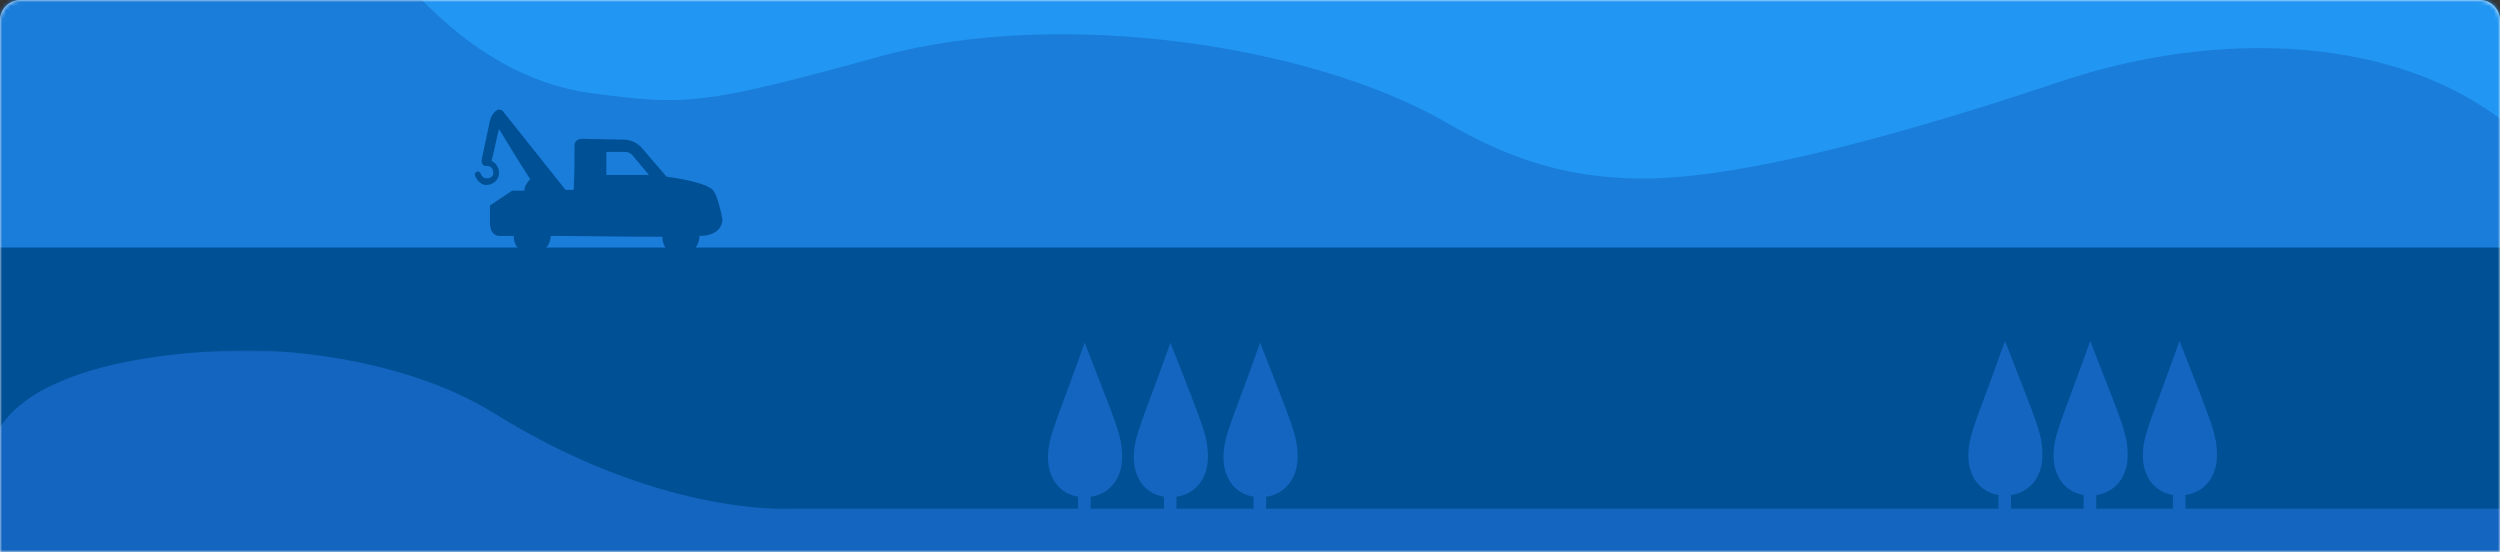 <?xml version="1.0" encoding="UTF-8"?>
<svg width="616px" height="136px" viewBox="0 0 616 136" version="1.1" xmlns="http://www.w3.org/2000/svg" xmlns:xlink="http://www.w3.org/1999/xlink">
    <rect x="0" y="0" width="616" height="136" fill="#333333" stroke="none"/>
    <!-- Generator: Sketch 47.1 (45422) - http://www.bohemiancoding.com/sketch -->
    <title>General Banner</title>
    <desc>Created with Sketch.</desc>
    <defs>
        <path d="M5.004,0 C2.24,0 1.5107174e-15,2.247 1.47960535e-15,5.002 L0,136 L616,136 L616,5.002 C616,2.239 613.769,0 610.996,0 L5.004,0 Z" id="path-1"></path>
        <polygon id="path-3" points="0 0 0 50.671 313.5 50.671 627 50.671 627 0"></polygon>
    </defs>
    <g id="Page-1" stroke="none" stroke-width="1" fill="none" fill-rule="evenodd">
        <g id="Zipcode-Router-Light-Box-V3---Entry" transform="translate(-532, -205)">
            <g id="Light-Box" transform="translate(532, 205)">
                <g id="Go-Button">
                    <g id="General-Banner">
                        <mask id="mask-2" fill="white">
                            <use xlink:href="#path-1"></use>
                        </mask>
                        <use id="Mask" fill="#FFFFFF" xlink:href="#path-1"></use>
                        <g id="Page-1" mask="url(#mask-2)">
                            <g transform="translate(-6, -23)">
                                <polygon id="Fill-1" fill="#2196F3" points="3.843 187.984 627 187.984 627 0.975 3.843 0.975"></polygon>
                                <polygon id="Fill-2" fill="#005095" points="4.804 175.516 627.961 175.516 627.961 70.984 4.804 70.984"></polygon>
                                <g id="Group-15" stroke-width="1" fill="none" transform="translate(0, 17)">
                                    <g id="Group-5" transform="translate(0, 92.344)">
                                        <mask id="mask-4" fill="white">
                                            <use xlink:href="#path-3"></use>
                                        </mask>
                                        <g id="Clip-4"></g>
                                        <path d="M627,50.656 L627,38.999 L199.455,38.999 C199.455,38.999 167.969,40.495 127.932,15.589 C102.73,-0.089 68.94,0.002 68.94,0.002 C68.94,0.002 18,-1.344 5.528,19.656 C4.184,21.918 5.382,50.656 5.528,50.656 L627,50.656 Z" id="Fill-3" fill="#1465C0" mask="url(#mask-4)"></path>
                                    </g>
                                    <g id="Group-8" fill="#1A7DD9">
                                        <path d="M4,67 L623,67 C623,56.333 623,46 623,36 C596,15 553,13 514,26 C492.581,33.14 441,50 411,50 C389.912,50 375.573,43.815 362,36 C329,17 266.746,7.787 222.873,19.894 C179,32 175,32 152,29 C136.667,27 122.333,19 109,5 L51,5 L4,5 L4,67 Z" id="Fill-6"></path>
                                    </g>
                                    <path d="M282.486,118.705 C282.486,113.286 281.255,111.01 273.254,90.426 C266.486,109.664 264.23,113.286 264.23,118.705 C264.23,123.594 266.881,127.636 271.642,128.382 L271.642,133.582 L274.74,133.582 L274.74,128.402 C279.615,127.711 282.486,123.639 282.486,118.705" id="Fill-9" fill="#1465C0"></path>
                                    <path d="M303.624,118.705 C303.624,113.286 302.393,111.01 294.393,90.426 C287.624,109.664 285.368,113.286 285.368,118.705 C285.368,123.594 288.02,127.636 292.78,128.382 L292.78,133.582 L295.878,133.582 L295.878,128.402 C300.754,127.711 303.624,123.639 303.624,118.705" id="Fill-11" fill="#1465C0"></path>
                                    <path d="M325.723,118.705 C325.723,113.286 324.492,111.01 316.492,90.426 C309.723,109.664 307.467,113.286 307.467,118.705 C307.467,123.594 310.119,127.636 314.879,128.382 L314.879,133.582 L317.977,133.582 L317.977,128.402 C322.853,127.711 325.723,123.639 325.723,118.705" id="Fill-13" fill="#1465C0"></path>
                                    <path d="M509.256,118.279 C509.256,112.86 508.025,110.583 500.025,90 C493.256,109.237 491,112.86 491,118.279 C491,123.168 493.651,127.21 498.412,127.956 L498.412,133.156 L501.51,133.156 L501.51,127.976 C506.386,127.285 509.256,123.213 509.256,118.279" id="Fill-9" fill="#1465C0"></path>
                                    <path d="M530.256,118.279 C530.256,112.86 529.025,110.583 521.025,90 C514.256,109.237 512,112.86 512,118.279 C512,123.168 514.651,127.21 519.412,127.956 L519.412,133.156 L522.51,133.156 L522.51,127.976 C527.386,127.285 530.256,123.213 530.256,118.279" id="Fill-11" fill="#1465C0"></path>
                                    <path d="M552.256,118.279 C552.256,112.86 551.025,110.583 543.025,90 C536.256,109.237 534,112.86 534,118.279 C534,123.168 536.651,127.21 541.412,127.956 L541.412,133.156 L544.51,133.156 L544.51,127.976 C549.386,127.285 552.256,123.213 552.256,118.279" id="Fill-13" fill="#1465C0"></path>
                                </g>
                            </g>
                        </g>
                        <path d="M175.774,46.98 C174.155,44.75 164.237,43.533 164.237,43.533 L157.963,36.233 C157.963,36.233 156.344,34.408 153.713,34.408 L143.391,34.205 C143.391,34.205 141.569,34.205 141.569,35.827 C141.569,38.463 141.569,42.722 141.367,46.777 L139.343,46.777 C139.343,46.777 139.343,46.777 124.163,27.716 C122.949,25.891 121.127,27.919 120.722,29.744 L118.699,39.275 C118.496,41.302 120.115,40.897 120.318,40.897 C121.127,41.1 121.532,41.708 121.532,42.519 L121.532,42.722 C121.532,43.533 120.722,43.938 120.115,43.938 L119.913,43.938 C119.103,43.938 118.699,43.33 118.496,42.925 C118.496,42.519 117.889,42.113 117.484,42.316 C117.079,42.519 116.877,42.925 117.079,43.33 C117.484,44.344 118.294,45.358 119.508,45.561 L119.913,45.561 C121.33,45.561 122.746,44.547 122.949,42.925 L122.949,42.519 C122.949,41.302 122.139,40.086 121.127,39.68 L122.949,31.772 C122.949,31.772 128.211,40.491 130.64,44.141 C129.83,44.952 129.223,45.966 129.223,46.98 L126.187,46.98 L120.722,50.63 L120.722,54.889 C120.722,58.133 122.949,58.133 122.949,58.133 L126.592,58.133 L126.592,58.336 C126.592,60.769 128.616,62.797 131.045,62.797 C133.473,62.797 135.497,60.769 135.7,58.336 L135.7,58.133 C142.379,58.133 151.486,58.336 163.225,58.336 L163.225,58.539 C163.225,60.972 165.249,63 167.678,63 C170.107,63 172.131,60.972 172.333,58.539 L172.333,58.133 C178,58.133 178,54.28 178,54.28 L178,54.078 C177.798,52.658 176.786,48.197 175.774,46.98 Z M149.406,43.105 L149.406,37.421 L153.758,37.421 C154.945,37.421 155.539,37.813 156.132,38.597 L159.891,43.105 L149.406,43.105 Z" id="Shape" fill="#005095" mask="url(#mask-2)"></path>
                    </g>
                </g>
            </g>
        </g>
    </g>
</svg>